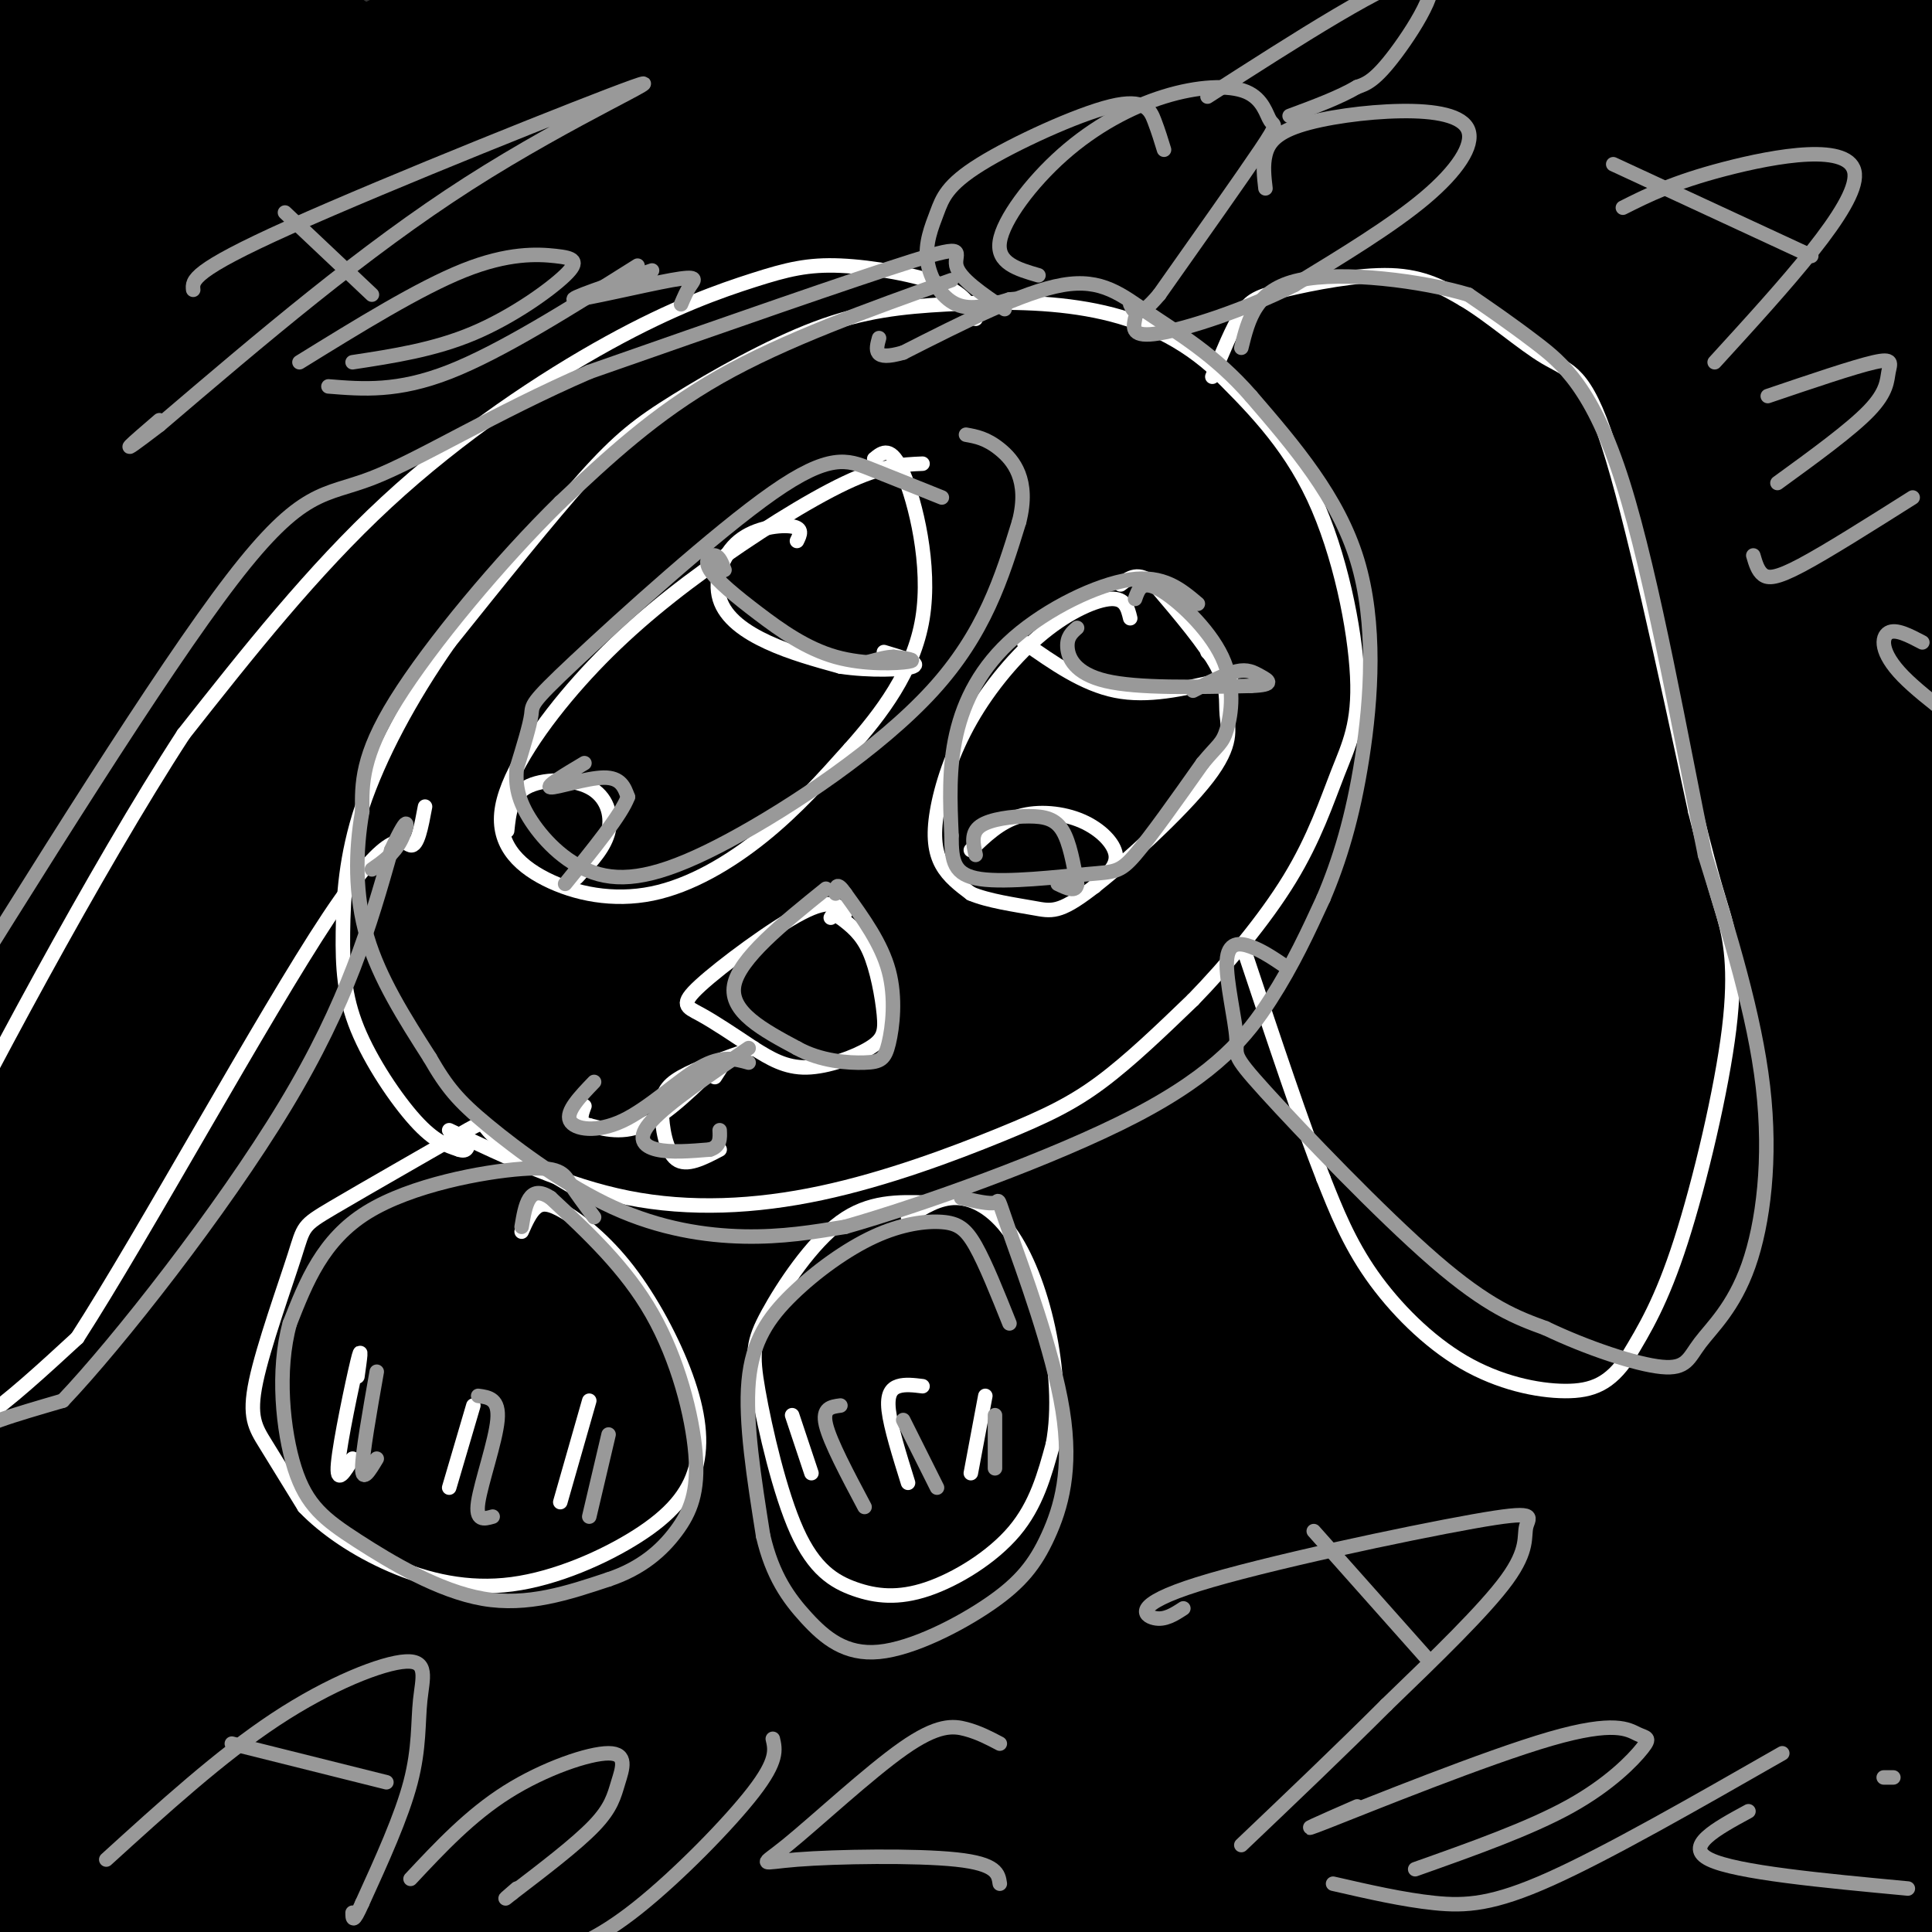 <svg viewBox='0 0 400 400' version='1.1' xmlns='http://www.w3.org/2000/svg' xmlns:xlink='http://www.w3.org/1999/xlink'><rect x="0" y="0" width="400" height="400" fill="#333333" stroke="none"/><g fill='none' stroke='#000000' stroke-width='12' stroke-linecap='round' stroke-linejoin='round'><path d='M81,-13c-3.915,-1.216 -7.830,-2.432 -24,6c-16.170,8.432 -44.595,26.514 -41,23c3.595,-3.514 39.211,-28.622 56,-41c16.789,-12.378 14.751,-12.025 -5,-1c-19.751,11.025 -57.215,32.721 -60,33c-2.785,0.279 29.107,-20.861 61,-42'/><path d='M68,-35c7.667,-5.500 -3.667,1.750 -15,9'/></g>
<g fill='none' stroke='#000000' stroke-width='28' stroke-linecap='round' stroke-linejoin='round'><path d='M126,35c0.642,-4.693 1.284,-9.386 -12,-7c-13.284,2.386 -40.494,11.851 -60,22c-19.506,10.149 -31.307,20.982 -41,32c-9.693,11.018 -17.279,22.222 -18,26c-0.721,3.778 5.421,0.131 8,-1c2.579,-1.131 1.593,0.253 17,-11c15.407,-11.253 47.208,-35.142 63,-48c15.792,-12.858 15.577,-14.683 17,-18c1.423,-3.317 4.485,-8.126 -15,3c-19.485,11.126 -61.515,38.188 -74,43c-12.485,4.812 4.576,-12.625 19,-27c14.424,-14.375 26.212,-25.687 38,-37'/><path d='M68,12c-19.162,17.319 -86.066,79.118 -92,82c-5.934,2.882 49.102,-53.152 69,-74c19.898,-20.848 4.658,-6.509 -2,-2c-6.658,4.509 -4.733,-0.812 -19,9c-14.267,9.812 -44.726,34.757 -39,30c5.726,-4.757 47.636,-39.216 61,-51c13.364,-11.784 -1.818,-0.892 -17,10'/><path d='M29,16c-13.301,8.744 -38.053,25.603 -48,31c-9.947,5.397 -5.091,-0.668 8,-14c13.091,-13.332 34.415,-33.932 41,-42c6.585,-8.068 -1.570,-3.603 -16,5c-14.430,8.603 -35.137,21.343 -39,23c-3.863,1.657 9.117,-7.768 23,-15c13.883,-7.232 28.669,-12.271 38,-16c9.331,-3.729 13.208,-6.148 -3,9c-16.208,15.148 -52.499,47.865 -66,61c-13.501,13.135 -4.212,6.690 2,4c6.212,-2.690 9.346,-1.626 15,-3c5.654,-1.374 13.827,-5.187 22,-9'/><path d='M6,50c34.001,-16.381 108.004,-52.833 121,-59c12.996,-6.167 -35.017,17.951 -65,34c-29.983,16.049 -41.938,24.027 -59,37c-17.062,12.973 -39.233,30.939 -49,40c-9.767,9.061 -7.132,9.215 -4,9c3.132,-0.215 6.759,-0.800 4,2c-2.759,2.800 -11.904,8.984 20,-8c31.904,-16.984 104.858,-57.135 172,-89c67.142,-31.865 128.472,-55.445 112,-46c-16.472,9.445 -110.745,51.913 -157,74c-46.255,22.087 -44.492,23.793 -56,32c-11.508,8.207 -36.288,22.916 -53,35c-16.712,12.084 -25.356,21.542 -34,31'/><path d='M-42,142c17.291,-9.354 77.518,-48.239 155,-88c77.482,-39.761 172.220,-80.398 167,-78c-5.220,2.398 -110.399,47.832 -159,69c-48.601,21.168 -40.623,18.069 -63,34c-22.377,15.931 -75.109,50.893 -76,50c-0.891,-0.893 50.060,-37.640 103,-72c52.940,-34.360 107.871,-66.334 131,-80c23.129,-13.666 14.458,-9.026 -3,-2c-17.458,7.026 -43.702,16.436 -74,31c-30.298,14.564 -64.649,34.282 -99,54'/><path d='M40,60c-39.291,24.590 -88.020,59.065 -103,69c-14.980,9.935 3.789,-4.670 24,-20c20.211,-15.330 41.863,-31.385 85,-56c43.137,-24.615 107.758,-57.789 120,-63c12.242,-5.211 -27.893,17.541 -63,41c-35.107,23.459 -65.184,47.623 -85,65c-19.816,17.377 -29.371,27.965 -30,33c-0.629,5.035 7.669,4.518 -7,16c-14.669,11.482 -52.303,34.964 6,1c58.303,-33.964 212.543,-125.375 255,-155c42.457,-29.625 -26.869,2.536 -71,24c-44.131,21.464 -63.065,32.232 -82,43'/><path d='M89,58c-31.858,19.689 -70.503,47.413 -92,65c-21.497,17.587 -25.846,25.038 -30,31c-4.154,5.962 -8.113,10.435 -9,13c-0.887,2.565 1.300,3.223 2,5c0.700,1.777 -0.086,4.673 19,-9c19.086,-13.673 58.044,-43.916 97,-72c38.956,-28.084 77.911,-54.009 105,-71c27.089,-16.991 42.310,-25.048 63,-34c20.690,-8.952 46.847,-18.801 65,-27c18.153,-8.199 28.303,-14.749 -1,6c-29.303,20.749 -98.057,68.797 -139,100c-40.943,31.203 -54.073,45.560 -63,55c-8.927,9.440 -13.651,13.963 -25,26c-11.349,12.037 -29.325,31.587 -15,23c14.325,-8.587 60.950,-45.311 97,-71c36.050,-25.689 61.525,-40.345 87,-55'/><path d='M250,43c28.373,-16.811 55.806,-31.339 83,-43c27.194,-11.661 54.151,-20.455 57,-19c2.849,1.455 -18.409,13.159 -38,22c-19.591,8.841 -37.515,14.820 -65,28c-27.485,13.180 -64.532,33.561 -85,44c-20.468,10.439 -24.356,10.934 -63,37c-38.644,26.066 -112.045,77.701 -136,92c-23.955,14.299 1.534,-8.739 12,-19c10.466,-10.261 5.909,-7.746 22,-21c16.091,-13.254 52.831,-42.276 87,-66c34.169,-23.724 65.769,-42.151 89,-55c23.231,-12.849 38.094,-20.119 55,-28c16.906,-7.881 35.856,-16.374 49,-21c13.144,-4.626 20.482,-5.384 20,-3c-0.482,2.384 -8.784,7.911 -34,20c-25.216,12.089 -67.348,30.740 -100,47c-32.652,16.260 -55.826,30.130 -79,44'/><path d='M124,102c-47.253,30.246 -125.887,83.860 -144,93c-18.113,9.140 24.294,-26.194 43,-42c18.706,-15.806 13.712,-12.084 37,-27c23.288,-14.916 74.859,-48.469 114,-71c39.141,-22.531 65.852,-34.041 88,-43c22.148,-8.959 39.732,-15.367 65,-23c25.268,-7.633 58.221,-16.492 55,-11c-3.221,5.492 -42.617,25.334 -88,46c-45.383,20.666 -96.754,42.156 -152,71c-55.246,28.844 -114.366,65.043 -136,77c-21.634,11.957 -5.780,-0.329 8,-11c13.780,-10.671 25.487,-19.726 33,-26c7.513,-6.274 10.830,-9.766 42,-26c31.170,-16.234 90.191,-45.210 125,-61c34.809,-15.790 45.404,-18.395 56,-21'/><path d='M270,27c26.843,-8.862 65.952,-20.518 90,-26c24.048,-5.482 33.037,-4.791 38,-4c4.963,0.791 5.900,1.684 -28,16c-33.900,14.316 -102.635,42.057 -143,61c-40.365,18.943 -52.358,29.087 -70,41c-17.642,11.913 -40.932,25.595 -63,42c-22.068,16.405 -42.913,35.532 -62,53c-19.087,17.468 -36.415,33.277 -12,16c24.415,-17.277 90.573,-67.639 138,-101c47.427,-33.361 76.124,-49.722 116,-69c39.876,-19.278 90.931,-41.472 76,-37c-14.931,4.472 -95.847,35.611 -139,54c-43.153,18.389 -48.541,24.028 -60,31c-11.459,6.972 -28.988,15.278 -54,31c-25.012,15.722 -57.506,38.861 -90,62'/><path d='M7,197c-26.908,19.636 -49.180,37.727 -35,29c14.180,-8.727 64.810,-44.273 97,-65c32.190,-20.727 45.939,-26.635 64,-35c18.061,-8.365 40.434,-19.188 72,-33c31.566,-13.812 72.323,-30.614 109,-43c36.677,-12.386 69.273,-20.355 100,-30c30.727,-9.645 59.586,-20.966 15,-1c-44.586,19.966 -162.618,71.220 -224,100c-61.382,28.780 -66.113,35.085 -87,51c-20.887,15.915 -57.928,41.441 -86,63c-28.072,21.559 -47.173,39.150 -38,35c9.173,-4.150 46.621,-30.043 81,-51c34.379,-20.957 65.690,-36.979 97,-53'/><path d='M172,164c35.956,-17.315 77.347,-34.102 105,-45c27.653,-10.898 41.567,-15.907 65,-23c23.433,-7.093 56.386,-16.271 87,-25c30.614,-8.729 58.888,-17.011 21,-1c-37.888,16.011 -141.940,56.314 -211,87c-69.060,30.686 -103.128,51.756 -144,79c-40.872,27.244 -88.549,60.661 -107,72c-18.451,11.339 -7.675,0.599 1,-8c8.675,-8.599 15.248,-15.055 24,-23c8.752,-7.945 19.682,-17.377 45,-35c25.318,-17.623 65.024,-43.438 87,-58c21.976,-14.562 26.220,-17.872 67,-39c40.780,-21.128 118.095,-60.073 164,-81c45.905,-20.927 60.402,-23.836 71,-26c10.598,-2.164 17.299,-3.582 24,-5'/><path d='M471,33c5.381,-1.185 6.832,-1.646 6,0c-0.832,1.646 -3.948,5.399 -1,6c2.948,0.601 11.961,-1.950 -22,13c-33.961,14.950 -110.896,47.400 -160,68c-49.104,20.600 -70.377,29.352 -120,61c-49.623,31.648 -127.597,86.194 -148,97c-20.403,10.806 16.765,-22.129 39,-41c22.235,-18.871 29.536,-23.679 48,-37c18.464,-13.321 48.089,-35.155 94,-60c45.911,-24.845 108.106,-52.702 150,-69c41.894,-16.298 63.488,-21.038 78,-22c14.512,-0.962 21.944,1.856 24,5c2.056,3.144 -1.263,6.616 -6,11c-4.737,4.384 -10.891,9.680 -32,20c-21.109,10.320 -57.174,25.663 -97,46c-39.826,20.337 -83.413,45.669 -127,71'/><path d='M197,202c-29.710,16.689 -40.484,22.910 -81,55c-40.516,32.090 -110.774,90.048 -114,95c-3.226,4.952 60.582,-43.102 98,-70c37.418,-26.898 48.448,-32.640 95,-55c46.552,-22.360 128.628,-61.339 177,-83c48.372,-21.661 63.040,-26.004 72,-28c8.960,-1.996 12.213,-1.644 16,-1c3.787,0.644 8.109,1.579 -25,15c-33.109,13.421 -103.648,39.329 -136,51c-32.352,11.671 -26.518,9.104 -67,31c-40.482,21.896 -127.281,68.256 -161,85c-33.719,16.744 -14.360,3.872 5,-9'/><path d='M76,288c11.298,-9.457 37.044,-28.600 54,-42c16.956,-13.400 25.122,-21.055 81,-51c55.878,-29.945 159.470,-82.178 191,-100c31.530,-17.822 -9.001,-1.231 -39,11c-29.999,12.231 -49.467,20.104 -64,26c-14.533,5.896 -24.130,9.816 -40,18c-15.870,8.184 -38.011,20.631 -65,37c-26.989,16.369 -58.824,36.659 -91,63c-32.176,26.341 -64.693,58.731 -78,74c-13.307,15.269 -7.403,13.415 8,3c15.403,-10.415 40.307,-29.393 93,-59c52.693,-29.607 133.175,-69.843 171,-89c37.825,-19.157 32.991,-17.235 67,-30c34.009,-12.765 106.860,-40.219 120,-46c13.140,-5.781 -33.430,10.109 -80,26'/><path d='M404,129c-21.509,7.019 -35.282,11.567 -72,29c-36.718,17.433 -96.380,47.752 -133,67c-36.620,19.248 -50.197,27.427 -88,57c-37.803,29.573 -99.833,80.542 -127,101c-27.167,20.458 -19.473,10.407 -18,7c1.473,-3.407 -3.276,-0.170 0,-9c3.276,-8.830 14.578,-29.727 32,-51c17.422,-21.273 40.964,-42.922 55,-56c14.036,-13.078 18.565,-17.584 46,-37c27.435,-19.416 77.775,-53.742 120,-78c42.225,-24.258 76.336,-38.447 95,-46c18.664,-7.553 21.883,-8.471 24,-8c2.117,0.471 3.133,2.332 8,2c4.867,-0.332 13.586,-2.857 -6,7c-19.586,9.857 -67.477,32.096 -131,70c-63.523,37.904 -142.679,91.474 -175,113c-32.321,21.526 -17.806,11.007 -4,-1c13.806,-12.007 26.903,-25.504 40,-39'/><path d='M70,257c12.247,-11.235 22.864,-19.822 57,-40c34.136,-20.178 91.789,-51.947 133,-72c41.211,-20.053 65.979,-28.392 97,-38c31.021,-9.608 68.295,-20.487 82,-23c13.705,-2.513 3.840,3.340 -21,13c-24.840,9.660 -64.654,23.126 -100,37c-35.346,13.874 -66.225,28.155 -95,42c-28.775,13.845 -55.448,27.252 -99,53c-43.552,25.748 -103.985,63.836 -128,79c-24.015,15.164 -11.611,7.403 -11,5c0.611,-2.403 -10.569,0.552 -9,-5c1.569,-5.552 15.889,-19.610 31,-33c15.111,-13.390 31.015,-26.113 57,-43c25.985,-16.887 62.052,-37.939 90,-53c27.948,-15.061 47.777,-24.132 79,-36c31.223,-11.868 73.839,-26.534 105,-36c31.161,-9.466 50.868,-13.733 62,-15c11.132,-1.267 13.689,0.467 15,2c1.311,1.533 1.374,2.867 -1,5c-2.374,2.133 -7.187,5.067 -12,8'/><path d='M402,107c-40.573,18.839 -136.005,61.936 -187,86c-50.995,24.064 -57.554,29.095 -89,50c-31.446,20.905 -87.780,57.685 -96,61c-8.220,3.315 31.673,-26.833 68,-51c36.327,-24.167 69.088,-42.351 101,-59c31.912,-16.649 62.977,-31.762 114,-48c51.023,-16.238 122.006,-33.603 122,-33c-0.006,0.603 -71.002,19.172 -131,39c-59.998,19.828 -108.999,40.914 -158,62'/><path d='M146,214c-67.362,32.328 -156.768,82.147 -191,100c-34.232,17.853 -13.292,3.740 3,-9c16.292,-12.740 27.934,-24.105 64,-44c36.066,-19.895 96.554,-48.318 131,-64c34.446,-15.682 42.850,-18.621 63,-26c20.150,-7.379 52.045,-19.198 87,-29c34.955,-9.802 72.971,-17.586 93,-21c20.029,-3.414 22.071,-2.456 21,0c-1.071,2.456 -5.256,6.411 -5,8c0.256,1.589 4.954,0.812 -16,7c-20.954,6.188 -67.558,19.339 -118,39c-50.442,19.661 -104.721,45.830 -159,72'/><path d='M119,247c-55.099,30.444 -113.346,70.554 -122,77c-8.654,6.446 32.285,-20.771 65,-41c32.715,-20.229 57.207,-33.471 88,-48c30.793,-14.529 67.887,-30.344 106,-44c38.113,-13.656 77.245,-25.153 106,-31c28.755,-5.847 47.134,-6.043 57,-6c9.866,0.043 11.218,0.327 9,4c-2.218,3.673 -8.007,10.737 0,10c8.007,-0.737 29.810,-9.275 -8,7c-37.810,16.275 -135.231,57.364 -212,98c-76.769,40.636 -132.884,80.818 -189,121'/><path d='M19,394c-26.933,15.618 0.235,-5.835 10,-14c9.765,-8.165 2.128,-3.040 24,-20c21.872,-16.960 73.253,-56.005 95,-73c21.747,-16.995 13.859,-11.941 49,-29c35.141,-17.059 113.312,-56.233 166,-79c52.688,-22.767 79.894,-29.128 92,-31c12.106,-1.872 9.111,0.746 -18,11c-27.111,10.254 -78.339,28.146 -110,41c-31.661,12.854 -43.755,20.672 -62,30c-18.245,9.328 -42.643,20.166 -86,50c-43.357,29.834 -105.675,78.664 -128,95c-22.325,16.336 -4.659,0.178 9,-13c13.659,-13.178 23.311,-23.378 44,-41c20.689,-17.622 52.416,-42.668 88,-66c35.584,-23.332 75.024,-44.952 117,-62c41.976,-17.048 86.488,-29.524 131,-42'/><path d='M440,151c26.646,-7.258 27.762,-4.404 28,-2c0.238,2.404 -0.403,4.356 -2,6c-1.597,1.644 -4.149,2.980 -29,15c-24.851,12.020 -71.999,34.724 -97,44c-25.001,9.276 -27.855,5.123 -87,45c-59.145,39.877 -174.581,123.784 -215,151c-40.419,27.216 -5.822,-2.260 19,-24c24.822,-21.740 39.870,-35.745 66,-55c26.130,-19.255 63.341,-43.759 86,-58c22.659,-14.241 30.764,-18.219 64,-32c33.236,-13.781 91.602,-37.364 75,-30c-16.602,7.364 -108.172,45.675 -172,77c-63.828,31.325 -99.914,55.662 -136,80'/><path d='M40,368c-36.794,21.950 -60.780,36.823 -77,46c-16.220,9.177 -24.675,12.656 -19,7c5.675,-5.656 25.480,-20.448 42,-32c16.520,-11.552 29.753,-19.865 66,-38c36.247,-18.135 95.506,-46.093 138,-64c42.494,-17.907 68.223,-25.763 115,-39c46.777,-13.237 114.602,-31.856 108,-24c-6.602,7.856 -87.631,42.186 -122,55c-34.369,12.814 -22.080,4.110 -65,35c-42.920,30.890 -141.051,101.373 -171,121c-29.949,19.627 8.283,-11.600 54,-48c45.717,-36.400 98.919,-77.971 140,-106c41.081,-28.029 70.040,-42.514 99,-57'/><path d='M348,224c44.454,-21.975 106.090,-48.413 86,-35c-20.090,13.413 -121.905,66.678 -161,86c-39.095,19.322 -15.471,4.701 -57,38c-41.529,33.299 -148.213,114.517 -181,137c-32.787,22.483 8.321,-13.767 24,-28c15.679,-14.233 5.929,-6.447 29,-25c23.071,-18.553 78.962,-63.446 120,-92c41.038,-28.554 67.223,-40.771 88,-50c20.777,-9.229 36.146,-15.470 50,-21c13.854,-5.530 26.192,-10.348 38,-14c11.808,-3.652 23.087,-6.139 28,-6c4.913,0.139 3.461,2.903 5,4c1.539,1.097 6.068,0.526 -11,11c-17.068,10.474 -55.734,31.993 -103,63c-47.266,31.007 -103.133,71.504 -159,112'/><path d='M144,404c-33.217,22.548 -36.760,22.917 -39,23c-2.240,0.083 -3.176,-0.121 3,-7c6.176,-6.879 19.463,-20.433 48,-42c28.537,-21.567 72.324,-51.147 102,-69c29.676,-17.853 45.240,-23.979 58,-29c12.760,-5.021 22.715,-8.937 35,-13c12.285,-4.063 26.898,-8.273 30,-7c3.102,1.273 -5.308,8.027 7,2c12.308,-6.027 45.334,-24.837 -8,8c-53.334,32.837 -193.027,117.319 -253,153c-59.973,35.681 -40.226,22.559 -29,13c11.226,-9.559 13.931,-15.555 28,-29c14.069,-13.445 39.503,-34.338 79,-59c39.497,-24.662 93.059,-53.092 120,-67c26.941,-13.908 27.263,-13.295 42,-18c14.737,-4.705 43.891,-14.728 53,-16c9.109,-1.272 -1.826,6.208 -20,16c-18.174,9.792 -43.587,21.896 -69,34'/><path d='M331,297c-54.368,32.789 -155.790,97.761 -191,119c-35.210,21.239 -4.210,-1.253 43,-32c47.210,-30.747 110.630,-69.747 151,-91c40.370,-21.253 57.690,-24.758 64,-24c6.310,0.758 1.610,5.781 10,1c8.390,-4.781 29.870,-19.364 -9,13c-38.870,32.364 -138.089,111.675 -163,130c-24.911,18.325 24.485,-24.336 65,-56c40.515,-31.664 72.147,-52.333 73,-54c0.853,-1.667 -29.074,15.666 -59,33'/><path d='M315,336c-44.973,25.882 -127.907,74.088 -157,88c-29.093,13.912 -4.346,-6.471 33,-31c37.346,-24.529 87.291,-53.204 116,-68c28.709,-14.796 36.183,-15.711 33,-11c-3.183,4.711 -17.022,15.049 -25,21c-7.978,5.951 -10.095,7.514 -37,23c-26.905,15.486 -78.596,44.893 -92,51c-13.404,6.107 11.481,-11.086 34,-25c22.519,-13.914 42.672,-24.549 66,-35c23.328,-10.451 49.831,-20.717 67,-27c17.169,-6.283 25.004,-8.581 31,-9c5.996,-0.419 10.153,1.041 14,1c3.847,-0.041 7.385,-1.583 0,4c-7.385,5.583 -25.692,18.292 -44,31'/><path d='M354,349c-30.167,18.951 -83.583,50.827 -114,68c-30.417,17.173 -37.833,19.642 -36,16c1.833,-3.642 12.915,-13.395 32,-27c19.085,-13.605 46.172,-31.062 73,-45c26.828,-13.938 53.398,-24.358 67,-29c13.602,-4.642 14.237,-3.505 -18,17c-32.237,20.505 -97.345,60.378 -108,66c-10.655,5.622 33.145,-23.007 57,-38c23.855,-14.993 27.765,-16.349 39,-21c11.235,-4.651 29.794,-12.598 42,-18c12.206,-5.402 18.059,-8.258 6,1c-12.059,9.258 -42.029,30.629 -72,52'/><path d='M322,391c-17.206,11.064 -24.221,12.725 -11,7c13.221,-5.725 46.678,-18.835 66,-26c19.322,-7.165 24.507,-8.387 18,-3c-6.507,5.387 -24.708,17.381 -41,26c-16.292,8.619 -30.677,13.863 -36,15c-5.323,1.137 -1.584,-1.833 4,-6c5.584,-4.167 13.012,-9.529 32,-19c18.988,-9.471 49.535,-23.050 43,-18c-6.535,5.050 -50.153,28.729 -60,36c-9.847,7.271 14.076,-1.864 38,-11'/><path d='M374,374c2.499,7.721 4.998,15.442 10,16c5.002,0.558 12.506,-6.046 14,-6c1.494,0.046 -3.021,6.743 -3,9c0.021,2.257 4.577,0.073 7,0c2.423,-0.073 2.711,1.963 3,4'/></g>
<g fill='none' stroke='#ffffff' stroke-width='3' stroke-linecap='round' stroke-linejoin='round'><path d='M93,234c12.093,5.727 24.185,11.455 37,14c12.815,2.545 26.352,1.909 40,-1c13.648,-2.909 27.405,-8.091 37,-12c9.595,-3.909 15.027,-6.545 21,-11c5.973,-4.455 12.486,-10.727 19,-17'/><path d='M247,207c6.948,-7.147 14.818,-16.515 20,-25c5.182,-8.485 7.678,-16.089 10,-22c2.322,-5.911 4.471,-10.130 4,-20c-0.471,-9.870 -3.563,-25.391 -9,-37c-5.437,-11.609 -13.218,-19.304 -21,-27'/><path d='M251,76c-7.706,-6.808 -16.470,-10.327 -26,-12c-9.530,-1.673 -19.824,-1.501 -29,-1c-9.176,0.501 -17.233,1.330 -27,5c-9.767,3.670 -21.245,10.180 -29,15c-7.755,4.820 -11.787,7.948 -19,16c-7.213,8.052 -17.606,21.026 -28,34'/><path d='M93,133c-8.161,11.632 -14.562,23.711 -18,34c-3.438,10.289 -3.911,18.789 -4,26c-0.089,7.211 0.207,13.134 3,20c2.793,6.866 8.084,14.676 12,19c3.916,4.324 6.458,5.162 9,6'/><path d='M95,238c1.833,0.667 1.917,-0.667 2,-2'/><path d='M251,78c2.083,-5.048 4.167,-10.095 6,-13c1.833,-2.905 3.417,-3.667 9,-5c5.583,-1.333 15.167,-3.238 22,-3c6.833,0.238 10.917,2.619 15,5'/><path d='M303,62c5.607,3.321 12.125,9.125 17,12c4.875,2.875 8.107,2.821 13,18c4.893,15.179 11.446,45.589 18,76'/><path d='M351,168c3.959,15.971 4.855,17.900 6,22c1.145,4.100 2.539,10.373 1,23c-1.539,12.627 -6.011,31.608 -10,44c-3.989,12.392 -7.494,18.196 -11,24'/><path d='M337,281c-3.644,5.439 -7.255,7.035 -13,7c-5.745,-0.035 -13.624,-1.702 -21,-6c-7.376,-4.298 -14.250,-11.228 -19,-18c-4.750,-6.772 -7.375,-13.386 -10,-20'/><path d='M274,244c-4.333,-11.000 -10.167,-28.500 -16,-46'/><path d='M119,246c-7.134,-4.225 -14.268,-8.449 -17,-11c-2.732,-2.551 -1.063,-3.427 -7,0c-5.937,3.427 -19.480,11.159 -26,15c-6.520,3.841 -6.016,3.793 -8,10c-1.984,6.207 -6.457,18.671 -8,26c-1.543,7.329 -0.155,9.523 2,13c2.155,3.477 5.078,8.239 8,13'/><path d='M63,312c4.168,4.368 10.589,8.790 18,12c7.411,3.210 15.812,5.210 25,4c9.188,-1.210 19.162,-5.631 26,-10c6.838,-4.369 10.541,-8.687 12,-14c1.459,-5.313 0.673,-11.620 -2,-19c-2.673,-7.380 -7.232,-15.834 -12,-22c-4.768,-6.166 -9.745,-10.045 -13,-12c-3.255,-1.955 -4.787,-1.987 -6,-1c-1.213,0.987 -2.106,2.994 -3,5'/><path d='M192,249c-6.015,-0.187 -12.030,-0.373 -18,4c-5.970,4.373 -11.896,13.306 -15,19c-3.104,5.694 -3.385,8.150 -2,16c1.385,7.850 4.435,21.095 8,29c3.565,7.905 7.646,10.469 12,12c4.354,1.531 8.980,2.027 15,0c6.020,-2.027 13.434,-6.579 18,-12c4.566,-5.421 6.283,-11.710 8,-18'/><path d='M218,299c1.352,-7.132 0.734,-15.963 -1,-24c-1.734,-8.037 -4.582,-15.279 -8,-20c-3.418,-4.721 -7.405,-6.920 -11,-7c-3.595,-0.080 -6.797,1.960 -10,4'/><path d='M202,66c-0.963,-2.470 -1.926,-4.940 -7,-7c-5.074,-2.060 -14.257,-3.709 -21,-4c-6.743,-0.291 -11.044,0.778 -18,3c-6.956,2.222 -16.565,5.598 -30,13c-13.435,7.402 -30.696,18.829 -46,33c-15.304,14.171 -28.652,31.085 -42,48'/><path d='M38,152c-18.088,27.795 -42.309,73.284 -54,97c-11.691,23.716 -10.851,25.659 -10,31c0.851,5.341 1.713,14.081 3,18c1.287,3.919 3.000,3.017 6,2c3.000,-1.017 7.286,-2.148 13,-6c5.714,-3.852 12.857,-10.426 20,-17'/><path d='M16,277c13.881,-21.512 38.583,-66.792 52,-87c13.417,-20.208 15.548,-15.345 17,-15c1.452,0.345 2.226,-3.827 3,-8'/><path d='M191,96c-4.127,0.168 -8.255,0.337 -16,4c-7.745,3.663 -19.109,10.822 -29,18c-9.891,7.178 -18.310,14.376 -26,23c-7.690,8.624 -14.652,18.676 -16,26c-1.348,7.324 2.917,11.922 9,15c6.083,3.078 13.984,4.636 22,3c8.016,-1.636 16.147,-6.468 23,-12c6.853,-5.532 12.426,-11.766 18,-18'/><path d='M176,155c6.345,-7.143 13.208,-16.000 15,-27c1.792,-11.000 -1.488,-24.143 -4,-30c-2.512,-5.857 -4.256,-4.429 -6,-3'/><path d='M165,112c0.646,-1.308 1.292,-2.616 -1,-3c-2.292,-0.384 -7.522,0.155 -11,3c-3.478,2.845 -5.206,7.997 -4,12c1.206,4.003 5.344,6.858 10,9c4.656,2.142 9.828,3.571 15,5'/><path d='M174,138c5.933,0.911 13.267,0.689 15,0c1.733,-0.689 -2.133,-1.844 -6,-3'/><path d='M105,172c0.375,-3.589 0.750,-7.179 4,-9c3.250,-1.821 9.375,-1.875 13,0c3.625,1.875 4.750,5.679 4,9c-0.750,3.321 -3.375,6.161 -6,9'/><path d='M120,181c-1.167,1.500 -1.083,0.750 -1,0'/><path d='M234,128c-0.504,-2.071 -1.008,-4.141 -4,-4c-2.992,0.141 -8.473,2.494 -14,7c-5.527,4.506 -11.100,11.167 -15,18c-3.900,6.833 -6.127,13.840 -7,19c-0.873,5.160 -0.392,8.474 1,11c1.392,2.526 3.696,4.263 6,6'/><path d='M201,185c3.518,1.525 9.313,2.339 13,3c3.687,0.661 5.267,1.169 12,-4c6.733,-5.169 18.619,-16.014 24,-23c5.381,-6.986 4.256,-10.112 4,-13c-0.256,-2.888 0.355,-5.540 -2,-10c-2.355,-4.460 -7.678,-10.730 -13,-17'/><path d='M239,121c-3.333,-2.833 -5.167,-1.417 -7,0'/><path d='M212,133c6.167,4.333 12.333,8.667 19,10c6.667,1.333 13.833,-0.333 21,-2'/><path d='M252,141c3.889,-0.578 3.111,-1.022 2,-2c-1.111,-0.978 -2.556,-2.489 -4,-4'/><path d='M201,176c2.988,-2.899 5.976,-5.798 10,-7c4.024,-1.202 9.083,-0.708 13,1c3.917,1.708 6.690,4.631 7,7c0.310,2.369 -1.845,4.185 -4,6'/><path d='M227,183c-0.667,1.000 -0.333,0.500 0,0'/><path d='M175,189c-1.494,-1.560 -2.988,-3.119 -9,0c-6.012,3.119 -16.542,10.917 -21,15c-4.458,4.083 -2.845,4.452 0,6c2.845,1.548 6.923,4.274 11,7'/><path d='M156,217c3.461,2.168 6.612,4.086 11,4c4.388,-0.086 10.011,-2.178 13,-4c2.989,-1.822 3.343,-3.375 3,-7c-0.343,-3.625 -1.384,-9.321 -3,-13c-1.616,-3.679 -3.808,-5.339 -6,-7'/><path d='M174,190c-1.333,-1.167 -1.667,-0.583 -2,0'/><path d='M156,217c-5.851,2.054 -11.702,4.107 -15,6c-3.298,1.893 -4.042,3.625 -4,7c0.042,3.375 0.869,8.393 3,10c2.131,1.607 5.565,-0.196 9,-2'/><path d='M148,223c1.689,-2.578 3.378,-5.156 1,-3c-2.378,2.156 -8.822,9.044 -14,12c-5.178,2.956 -9.089,1.978 -13,1'/><path d='M122,233c-2.333,-0.500 -1.667,-2.250 -1,-4'/><path d='M74,285c0.511,-3.622 1.022,-7.244 0,-3c-1.022,4.244 -3.578,16.356 -4,21c-0.422,4.644 1.289,1.822 3,-1'/><path d='M98,291c0.000,0.000 -5.000,17.000 -5,17'/><path d='M122,290c0.000,0.000 -6.000,21.000 -6,21'/><path d='M191,287c-1.800,-0.222 -3.600,-0.444 -5,0c-1.400,0.444 -2.400,1.556 -2,5c0.400,3.444 2.200,9.222 4,15'/><path d='M204,289c0.000,0.000 -3.000,16.000 -3,16'/><path d='M164,293c0.000,0.000 4.000,12.000 4,12'/></g>
<g fill='none' stroke='#999999' stroke-width='3' stroke-linecap='round' stroke-linejoin='round'><path d='M197,58c-17.250,6.167 -34.500,12.333 -48,20c-13.500,7.667 -23.250,16.833 -33,26'/><path d='M116,104c-12.378,12.133 -26.822,29.467 -34,41c-7.178,11.533 -7.089,17.267 -7,23'/><path d='M75,168c-1.444,8.244 -1.556,17.356 1,26c2.556,8.644 7.778,16.822 13,25'/><path d='M89,219c3.517,6.110 5.809,8.885 12,14c6.191,5.115 16.282,12.569 26,17c9.718,4.431 19.062,5.837 27,6c7.938,0.163 14.469,-0.919 21,-2'/><path d='M175,254c15.286,-4.333 43.000,-14.167 60,-23c17.000,-8.833 23.286,-16.667 28,-24c4.714,-7.333 7.857,-14.167 11,-21'/><path d='M274,186c3.310,-7.774 6.083,-16.708 8,-29c1.917,-12.292 2.976,-27.940 -1,-41c-3.976,-13.060 -12.988,-23.530 -22,-34'/><path d='M259,82c-7.476,-8.583 -15.167,-13.042 -21,-17c-5.833,-3.958 -9.810,-7.417 -18,-6c-8.190,1.417 -20.595,7.708 -33,14'/><path d='M187,73c-6.333,1.833 -5.667,-0.583 -5,-3'/><path d='M208,64c-4.711,-3.178 -9.422,-6.356 -10,-9c-0.578,-2.644 2.978,-4.756 -9,-1c-11.978,3.756 -39.489,13.378 -67,23'/><path d='M122,77c-19.595,8.476 -35.083,18.167 -45,22c-9.917,3.833 -14.262,1.810 -29,21c-14.738,19.190 -39.869,59.595 -65,100'/><path d='M-17,220c-11.663,18.231 -8.321,13.809 -7,18c1.321,4.191 0.622,16.996 1,24c0.378,7.004 1.833,8.207 5,13c3.167,4.793 8.045,13.175 11,17c2.955,3.825 3.987,3.093 7,2c3.013,-1.093 8.006,-2.546 13,-4'/><path d='M13,290c11.267,-11.822 32.933,-39.378 46,-61c13.067,-21.622 17.533,-37.311 22,-53'/><path d='M81,176c4.133,-8.956 3.467,-4.844 2,-2c-1.467,2.844 -3.733,4.422 -6,6'/><path d='M123,252c-1.839,-2.488 -3.679,-4.976 -5,-7c-1.321,-2.024 -2.125,-3.583 -10,-3c-7.875,0.583 -22.821,3.310 -32,9c-9.179,5.690 -12.589,14.345 -16,23'/><path d='M60,274c-2.705,9.648 -1.467,22.266 1,30c2.467,7.734 6.164,10.582 13,15c6.836,4.418 16.810,10.405 26,12c9.190,1.595 17.595,-1.203 26,-4'/><path d='M126,327c6.874,-2.300 11.059,-6.049 14,-10c2.941,-3.951 4.638,-8.102 4,-16c-0.638,-7.898 -3.611,-19.542 -9,-29c-5.389,-9.458 -13.195,-16.729 -21,-24'/><path d='M114,248c-4.500,-3.000 -5.250,1.500 -6,6'/><path d='M78,284c-1.500,8.500 -3.000,17.000 -3,20c0.000,3.000 1.500,0.500 3,-2'/><path d='M99,289c2.200,0.289 4.400,0.578 4,5c-0.400,4.422 -3.400,12.978 -4,17c-0.600,4.022 1.200,3.511 3,3'/><path d='M126,297c0.000,0.000 -4.000,17.000 -4,17'/><path d='M174,291c-1.917,0.250 -3.833,0.500 -3,4c0.833,3.500 4.417,10.250 8,17'/><path d='M187,294c0.000,0.000 7.000,14.000 7,14'/><path d='M206,293c0.000,0.000 0.000,11.000 0,11'/><path d='M209,274c-2.473,-6.178 -4.946,-12.356 -7,-16c-2.054,-3.644 -3.688,-4.756 -7,-5c-3.312,-0.244 -8.300,0.378 -14,3c-5.700,2.622 -12.112,7.244 -17,12c-4.888,4.756 -8.254,9.644 -9,18c-0.746,8.356 1.127,20.178 3,32'/><path d='M158,318c1.921,8.255 5.223,12.893 9,17c3.777,4.107 8.030,7.683 15,7c6.970,-0.683 16.657,-5.625 23,-10c6.343,-4.375 9.340,-8.183 12,-14c2.660,-5.817 4.981,-13.642 3,-26c-1.981,-12.358 -8.264,-29.250 -11,-37c-2.736,-7.750 -1.925,-6.357 -3,-6c-1.075,0.357 -4.038,-0.321 -7,-1'/><path d='M266,200c-2.315,-1.565 -4.631,-3.131 -7,-4c-2.369,-0.869 -4.792,-1.042 -5,3c-0.208,4.042 1.800,12.300 2,16c0.200,3.700 -1.408,2.842 6,11c7.408,8.158 23.831,25.331 35,35c11.169,9.669 17.085,11.835 23,14'/><path d='M320,275c8.648,4.138 18.768,7.485 24,8c5.232,0.515 5.578,-1.800 8,-5c2.422,-3.200 6.921,-7.285 10,-16c3.079,-8.715 4.737,-22.062 3,-37c-1.737,-14.938 -6.868,-31.469 -12,-48'/><path d='M353,177c-4.798,-23.238 -10.792,-57.333 -17,-77c-6.208,-19.667 -12.631,-24.905 -18,-29c-5.369,-4.095 -9.685,-7.048 -14,-10'/><path d='M304,61c-9.422,-2.844 -25.978,-4.956 -35,-3c-9.022,1.956 -10.511,7.978 -12,14'/><path d='M195,103c-5.250,-2.112 -10.501,-4.223 -15,-6c-4.499,-1.777 -8.247,-3.219 -20,5c-11.753,8.219 -31.510,26.097 -41,35c-9.490,8.903 -8.711,8.829 -9,11c-0.289,2.171 -1.644,6.585 -3,11'/><path d='M107,159c-0.360,3.515 0.241,6.801 3,11c2.759,4.199 7.678,9.311 14,11c6.322,1.689 14.048,-0.045 27,-7c12.952,-6.955 31.129,-19.130 42,-31c10.871,-11.870 14.435,-23.435 18,-35'/><path d='M211,108c2.222,-8.644 -1.222,-12.756 -4,-15c-2.778,-2.244 -4.889,-2.622 -7,-3'/><path d='M150,118c-0.525,-1.405 -1.050,-2.810 -2,-3c-0.950,-0.190 -2.324,0.836 -1,3c1.324,2.164 5.344,5.467 10,9c4.656,3.533 9.946,7.297 16,9c6.054,1.703 12.873,1.344 15,1c2.127,-0.344 -0.436,-0.672 -3,-1'/><path d='M185,136c-1.333,0.000 -3.167,0.500 -5,1'/><path d='M121,158c-4.067,2.422 -8.133,4.844 -7,5c1.133,0.156 7.467,-1.956 11,-2c3.533,-0.044 4.267,1.978 5,4'/><path d='M130,165c-1.333,3.667 -7.167,10.833 -13,18'/><path d='M171,184c-9.000,7.250 -18.000,14.500 -19,20c-1.000,5.500 6.000,9.250 13,13'/><path d='M165,217c4.907,2.745 10.676,3.107 14,3c3.324,-0.107 4.203,-0.683 5,-4c0.797,-3.317 1.514,-9.376 0,-15c-1.514,-5.624 -5.257,-10.812 -9,-16'/><path d='M175,185c-1.833,-2.667 -1.917,-1.333 -2,0'/><path d='M155,217c-8.311,5.667 -16.622,11.333 -20,15c-3.378,3.667 -1.822,5.333 1,6c2.822,0.667 6.911,0.333 11,0'/><path d='M147,238c2.167,-0.667 2.083,-2.333 2,-4'/><path d='M155,220c-2.774,-0.774 -5.548,-1.548 -10,1c-4.452,2.548 -10.583,8.417 -16,11c-5.417,2.583 -10.119,1.881 -11,0c-0.881,-1.881 2.060,-4.940 5,-8'/><path d='M248,125c-3.554,-3.000 -7.107,-6.000 -14,-5c-6.893,1.000 -17.125,6.000 -24,12c-6.875,6.000 -10.393,13.000 -12,20c-1.607,7.000 -1.304,14.000 -1,21'/><path d='M197,173c-0.014,5.344 0.450,8.206 6,9c5.550,0.794 16.187,-0.478 22,-1c5.813,-0.522 6.804,-0.292 10,-4c3.196,-3.708 8.598,-11.354 14,-19'/><path d='M249,158c3.167,-3.845 4.086,-3.959 5,-7c0.914,-3.041 1.823,-9.011 -1,-15c-2.823,-5.989 -9.378,-11.997 -13,-14c-3.622,-2.003 -4.311,-0.002 -5,2'/><path d='M223,130c-1.067,0.933 -2.133,1.867 -2,4c0.133,2.133 1.467,5.467 8,7c6.533,1.533 18.267,1.267 30,1'/><path d='M259,142c5.286,-0.190 3.500,-1.167 2,-2c-1.500,-0.833 -2.714,-1.524 -5,-1c-2.286,0.524 -5.643,2.262 -9,4'/><path d='M202,177c-0.518,-2.286 -1.036,-4.571 1,-6c2.036,-1.429 6.625,-2.000 10,-2c3.375,-0.000 5.536,0.571 7,3c1.464,2.429 2.232,6.714 3,11'/><path d='M223,183c-0.167,1.833 -2.083,0.917 -4,0'/><path d='M215,57c-4.345,-1.263 -8.690,-2.526 -8,-7c0.690,-4.474 6.413,-12.159 13,-18c6.587,-5.841 14.036,-9.839 21,-12c6.964,-2.161 13.444,-2.487 17,-1c3.556,1.487 4.188,4.785 5,6c0.812,1.215 1.803,0.347 -2,6c-3.803,5.653 -12.402,17.826 -21,30'/><path d='M240,61c-4.500,5.333 -5.250,3.667 -6,2'/><path d='M262,39c-0.277,-2.380 -0.554,-4.761 0,-7c0.554,-2.239 1.938,-4.338 7,-6c5.062,-1.662 13.800,-2.889 21,-3c7.200,-0.111 12.862,0.893 14,4c1.138,3.107 -2.246,8.316 -9,14c-6.754,5.684 -16.877,11.842 -27,18'/><path d='M268,59c-10.200,5.156 -22.200,9.044 -28,10c-5.800,0.956 -5.400,-1.022 -5,-3'/><path d='M241,31c-0.579,-1.897 -1.157,-3.794 -2,-6c-0.843,-2.206 -1.949,-4.722 -9,-3c-7.051,1.722 -20.047,7.682 -27,12c-6.953,4.318 -7.864,6.992 -9,10c-1.136,3.008 -2.498,6.348 -2,10c0.498,3.652 2.857,7.615 6,9c3.143,1.385 7.072,0.193 11,-1'/><path d='M209,62c1.833,-0.167 0.917,-0.083 0,0'/><path d='M250,20c18.956,-12.178 37.911,-24.356 44,-25c6.089,-0.644 -0.689,10.244 -5,16c-4.311,5.756 -6.156,6.378 -8,7'/><path d='M281,18c-3.667,2.167 -8.833,4.083 -14,6'/><path d='M22,385c11.826,-10.751 23.652,-21.502 35,-29c11.348,-7.498 22.217,-11.742 27,-12c4.783,-0.258 3.480,3.469 3,8c-0.480,4.531 -0.137,9.866 -2,17c-1.863,7.134 -5.931,16.067 -10,25'/><path d='M75,394c-2.000,4.500 -2.000,3.250 -2,2'/><path d='M48,361c0.000,0.000 32.000,8.000 32,8'/><path d='M85,389c6.148,-6.569 12.297,-13.139 20,-18c7.703,-4.861 16.962,-8.014 21,-8c4.038,0.014 2.856,3.196 2,6c-0.856,2.804 -1.388,5.230 -5,9c-3.612,3.770 -10.306,8.885 -17,14'/><path d='M106,392c-2.667,2.167 -0.833,0.583 1,-1'/><path d='M160,360c0.524,2.232 1.048,4.464 -4,11c-5.048,6.536 -15.667,17.375 -24,24c-8.333,6.625 -14.381,9.036 -20,10c-5.619,0.964 -10.810,0.482 -16,0'/><path d='M207,361c-2.164,-1.141 -4.328,-2.281 -7,-3c-2.672,-0.719 -5.851,-1.016 -13,4c-7.149,5.016 -18.267,15.344 -24,20c-5.733,4.656 -6.082,3.638 2,3c8.082,-0.638 24.595,-0.897 33,0c8.405,0.897 8.703,2.948 9,5'/><path d='M245,333c-1.913,1.248 -3.826,2.496 -6,2c-2.174,-0.496 -4.610,-2.735 9,-7c13.610,-4.265 43.267,-10.556 57,-13c13.733,-2.444 11.544,-1.043 11,1c-0.544,2.043 0.559,4.726 -4,11c-4.559,6.274 -14.779,16.137 -25,26'/><path d='M287,353c-9.167,9.167 -19.583,19.083 -30,29'/><path d='M272,317c0.000,0.000 24.000,27.000 24,27'/><path d='M281,374c-7.226,3.159 -14.451,6.317 -6,3c8.451,-3.317 32.579,-13.110 46,-17c13.421,-3.890 16.133,-1.878 18,-1c1.867,0.878 2.887,0.621 1,3c-1.887,2.379 -6.682,7.394 -15,12c-8.318,4.606 -20.159,8.803 -32,13'/><path d='M369,363c-18.067,10.333 -36.133,20.667 -48,26c-11.867,5.333 -17.533,5.667 -24,5c-6.467,-0.667 -13.733,-2.333 -21,-4'/><path d='M392,368c0.000,0.000 -2.000,0.000 -2,0'/><path d='M362,375c-6.750,3.667 -13.500,7.333 -8,10c5.500,2.667 23.250,4.333 41,6'/><path d='M40,60c-0.208,-1.917 -0.417,-3.833 20,-13c20.417,-9.167 61.458,-25.583 71,-29c9.542,-3.417 -12.417,6.167 -34,20c-21.583,13.833 -42.792,31.917 -64,50'/><path d='M33,88c-10.667,8.167 -5.333,3.583 0,-1'/><path d='M59,44c0.000,0.000 18.000,17.000 18,17'/><path d='M62,75c12.391,-7.656 24.781,-15.311 34,-19c9.219,-3.689 15.265,-3.411 19,-3c3.735,0.411 5.159,0.957 2,4c-3.159,3.043 -10.903,8.584 -19,12c-8.097,3.416 -16.549,4.708 -25,6'/><path d='M132,55c-14.167,8.917 -28.333,17.833 -39,22c-10.667,4.167 -17.833,3.583 -25,3'/><path d='M135,56c-8.893,2.994 -17.786,5.988 -16,6c1.786,0.012 14.250,-2.958 20,-4c5.750,-1.042 4.786,-0.155 4,1c-0.786,1.155 -1.393,2.577 -2,4'/><path d='M336,43c5.222,-2.622 10.444,-5.244 21,-8c10.556,-2.756 26.444,-5.644 27,1c0.556,6.644 -14.222,22.822 -29,39'/><path d='M334,34c0.000,0.000 41.000,19.000 41,19'/><path d='M366,82c8.952,-3.036 17.905,-6.071 22,-7c4.095,-0.929 3.333,0.250 3,2c-0.333,1.750 -0.238,4.071 -4,8c-3.762,3.929 -11.381,9.464 -19,15'/><path d='M396,103c-8.867,5.600 -17.733,11.200 -23,14c-5.267,2.800 -6.933,2.800 -8,2c-1.067,-0.800 -1.533,-2.400 -2,-4'/><path d='M398,133c-2.744,-1.440 -5.488,-2.881 -7,-2c-1.512,0.881 -1.792,4.083 3,9c4.792,4.917 14.655,11.548 18,15c3.345,3.452 0.173,3.726 -3,4'/></g>
</svg>